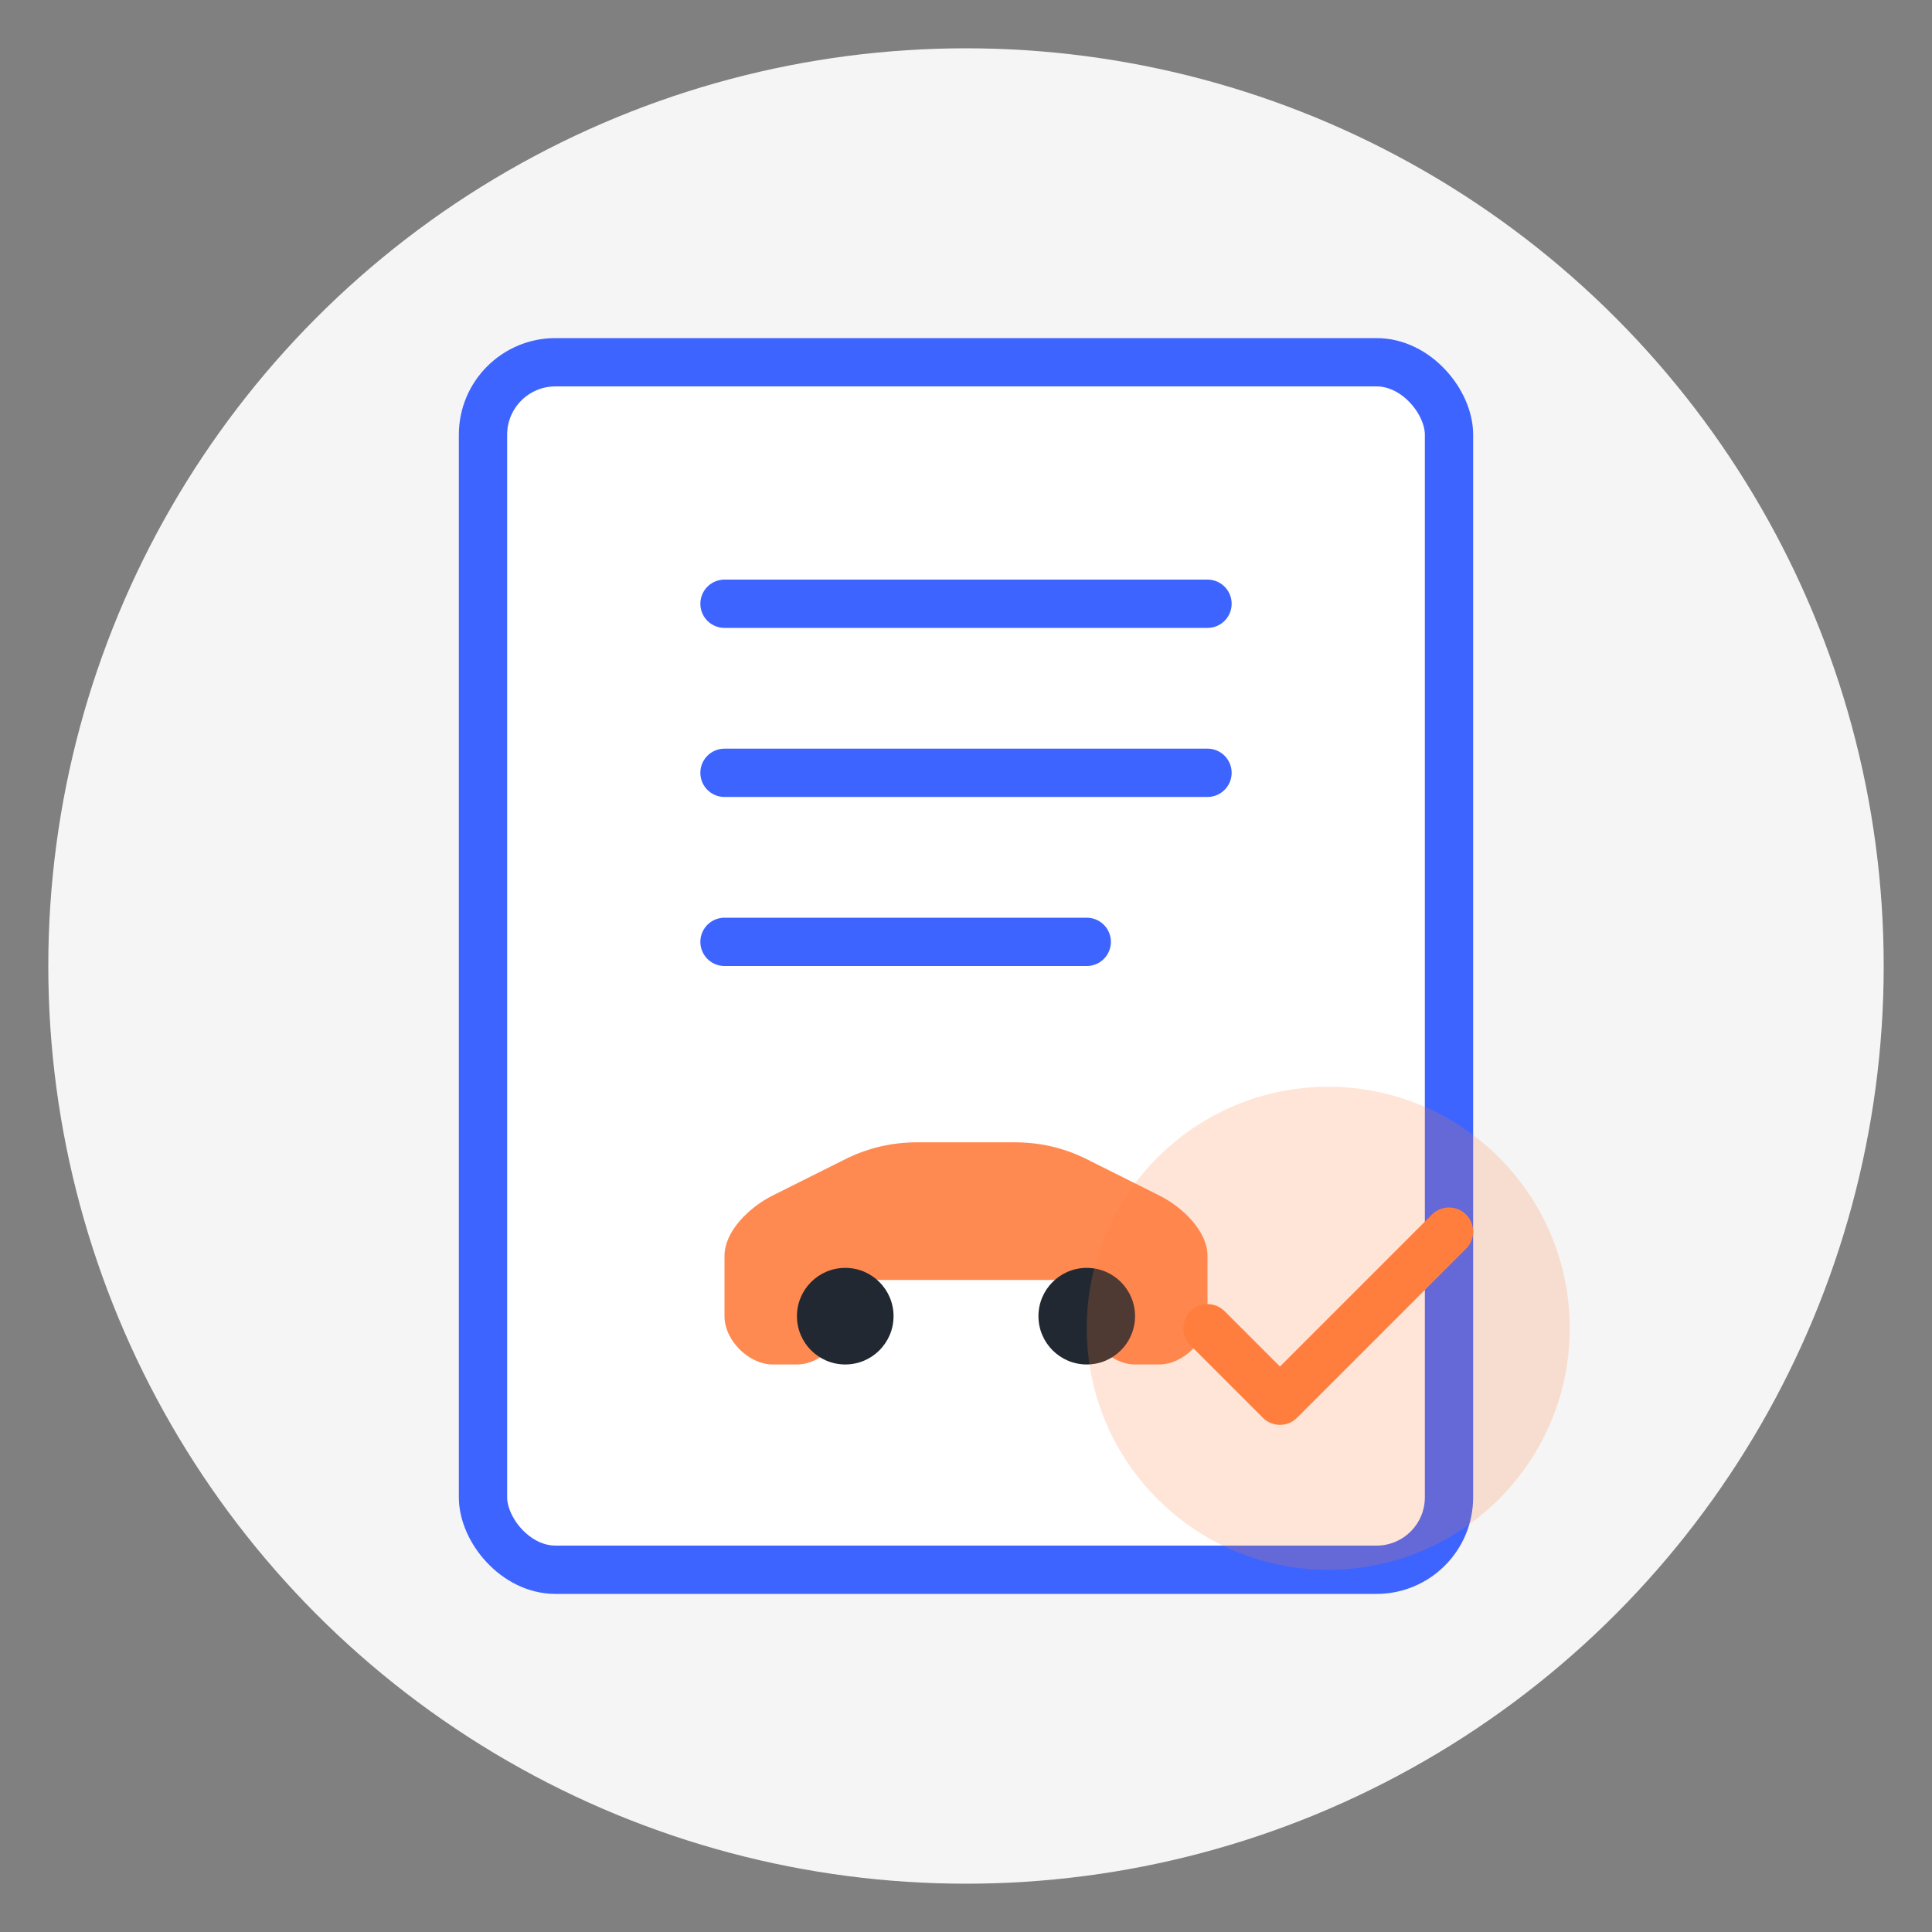 <svg xmlns="http://www.w3.org/2000/svg" viewBox="0 0 80 80" width="80" height="80">
  <rect x="0" y="0" width="80" height="80" fill="#808080" stroke="none"/>
  <!-- Ikona sprawdzania historii pojazdu - dokument z autem -->
  <circle cx="40" cy="40" r="38" fill="#f5f5f5" />
  
  <!-- Dokument/karta historii -->
  <rect x="20" y="15" width="40" height="50" rx="3" fill="#ffffff" stroke="#3e64ff" stroke-width="2" />
  
  <!-- Linie tekstu na dokumencie -->
  <line x1="30" y1="25" x2="50" y2="25" stroke="#3e64ff" stroke-width="2" stroke-linecap="round" />
  <line x1="30" y1="32" x2="50" y2="32" stroke="#3e64ff" stroke-width="2" stroke-linecap="round" />
  <line x1="30" y1="39" x2="45" y2="39" stroke="#3e64ff" stroke-width="2" stroke-linecap="round" />
  
  <!-- Sylwetka samochodu na dokumencie -->
  <path d="M30,52 C30,51 31,50 32,49.5 L35,48 C36,47.5 37,47.3 38,47.3 L42,47.3 C43,47.3 44,47.5 45,48 L48,49.5 C49,50 50,51 50,52 L50,54.5 C50,55.5 49,56.5 48,56.5 L47,56.5 C46,56.5 45,55.5 45,54.5 L45,53 L35,53 L35,54.5 C35,55.5 34,56.5 33,56.5 L32,56.5 C31,56.5 30,55.5 30,54.5 L30,52 Z" 
    fill="#ff7e3e" opacity="0.9" />
  
  <!-- Koła samochodu -->
  <circle cx="35" cy="54.5" r="2" fill="#222831" />
  <circle cx="45" cy="54.5" r="2" fill="#222831" />
  
  <!-- Elementy znacznika/pieczęci-->
  <circle cx="55" cy="55" r="10" fill="#ff7e3e" opacity="0.2" />
  <path d="M50,55 L53,58 L60,51" stroke="#ff7e3e" stroke-width="2" stroke-linecap="round" stroke-linejoin="round" fill="none" />
</svg>
